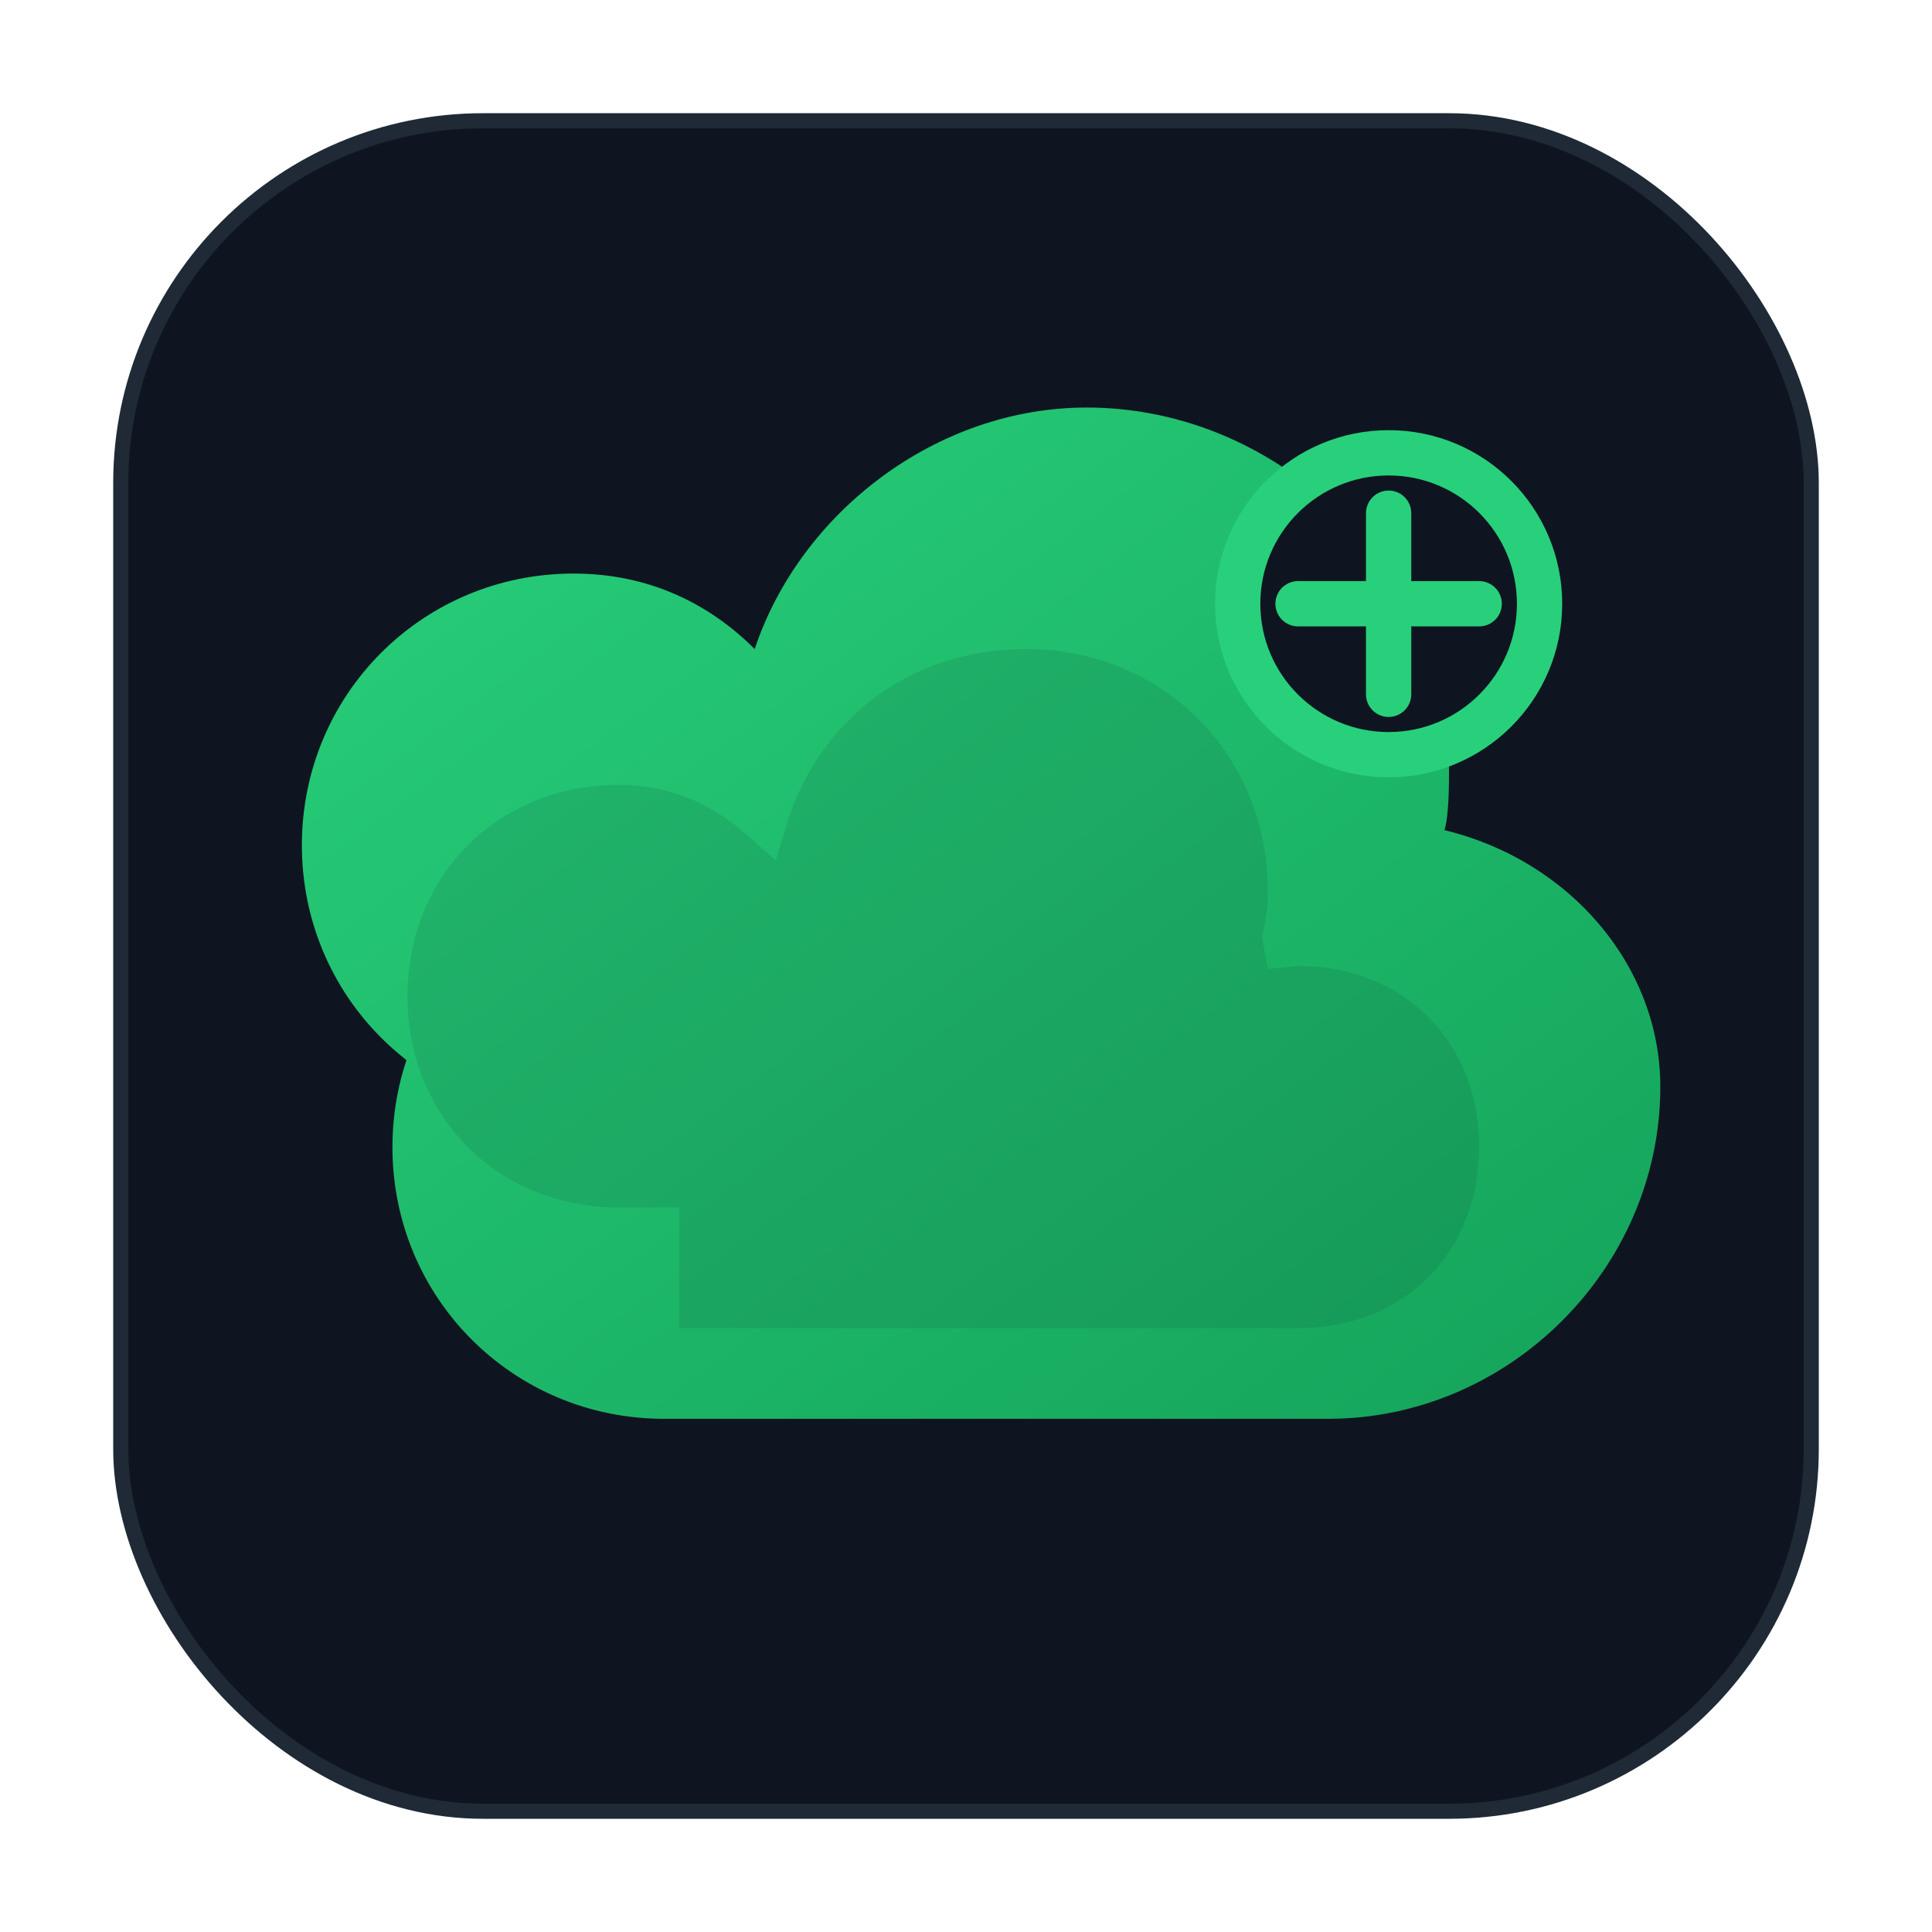 <?xml version="1.0" encoding="UTF-8"?>
<svg width="128" height="128" viewBox="0 0 128 128" xmlns="http://www.w3.org/2000/svg" role="img" aria-label="Cloud Cost Quick Estimator logo">
  <defs>
    <linearGradient id="g" x1="0" x2="1" y1="0" y2="1">
      <stop offset="0%" stop-color="#28d07b"/>
      <stop offset="100%" stop-color="#14a35a"/>
    </linearGradient>
    <filter id="s" x="-20%" y="-20%" width="140%" height="140%">
      <feDropShadow dx="0" dy="4" stdDeviation="6" flood-color="#0b1118" flood-opacity="0.5"/>
    </filter>
  </defs>
  <rect rx="24" ry="24" x="8" y="8" width="112" height="112" fill="#0f1520" stroke="#1f2a36"/>
  <g filter="url(#s)">
    <path d="M38 74c-10 0-18-8-18-18s8-18 18-18c5 0 9 2 12 5 3-9 12-16 22-16 13 0 24 11 24 24 0 1 0 3-.3 4C104 57 110 64 110 72c0 12-10 22-22 22H44c-10 0-18-8-18-18s8-18 18-18z" fill="url(#g)"/>
    <path d="M45 88h41c7 0 12-5 12-12 0-7-5-12-12-12l-2 .2-.4-2.2c.3-1 .4-2 .4-3 0-9-7-16-16-16-8 0-14 5-16 12l-.6 2-1.6-1.4C47 53 44 52 41 52c-8 0-14 6-14 14s6 14 14 14h4v8z" fill="#0f1520" opacity=".1"/>
  </g>
  <g>
    <circle cx="92" cy="40" r="10" fill="#0f1520" stroke="#28d07b" stroke-width="3"/>
    <path d="M86 40h12M92 34v12" stroke="#28d07b" stroke-width="3" stroke-linecap="round"/>
  </g>
</svg>

